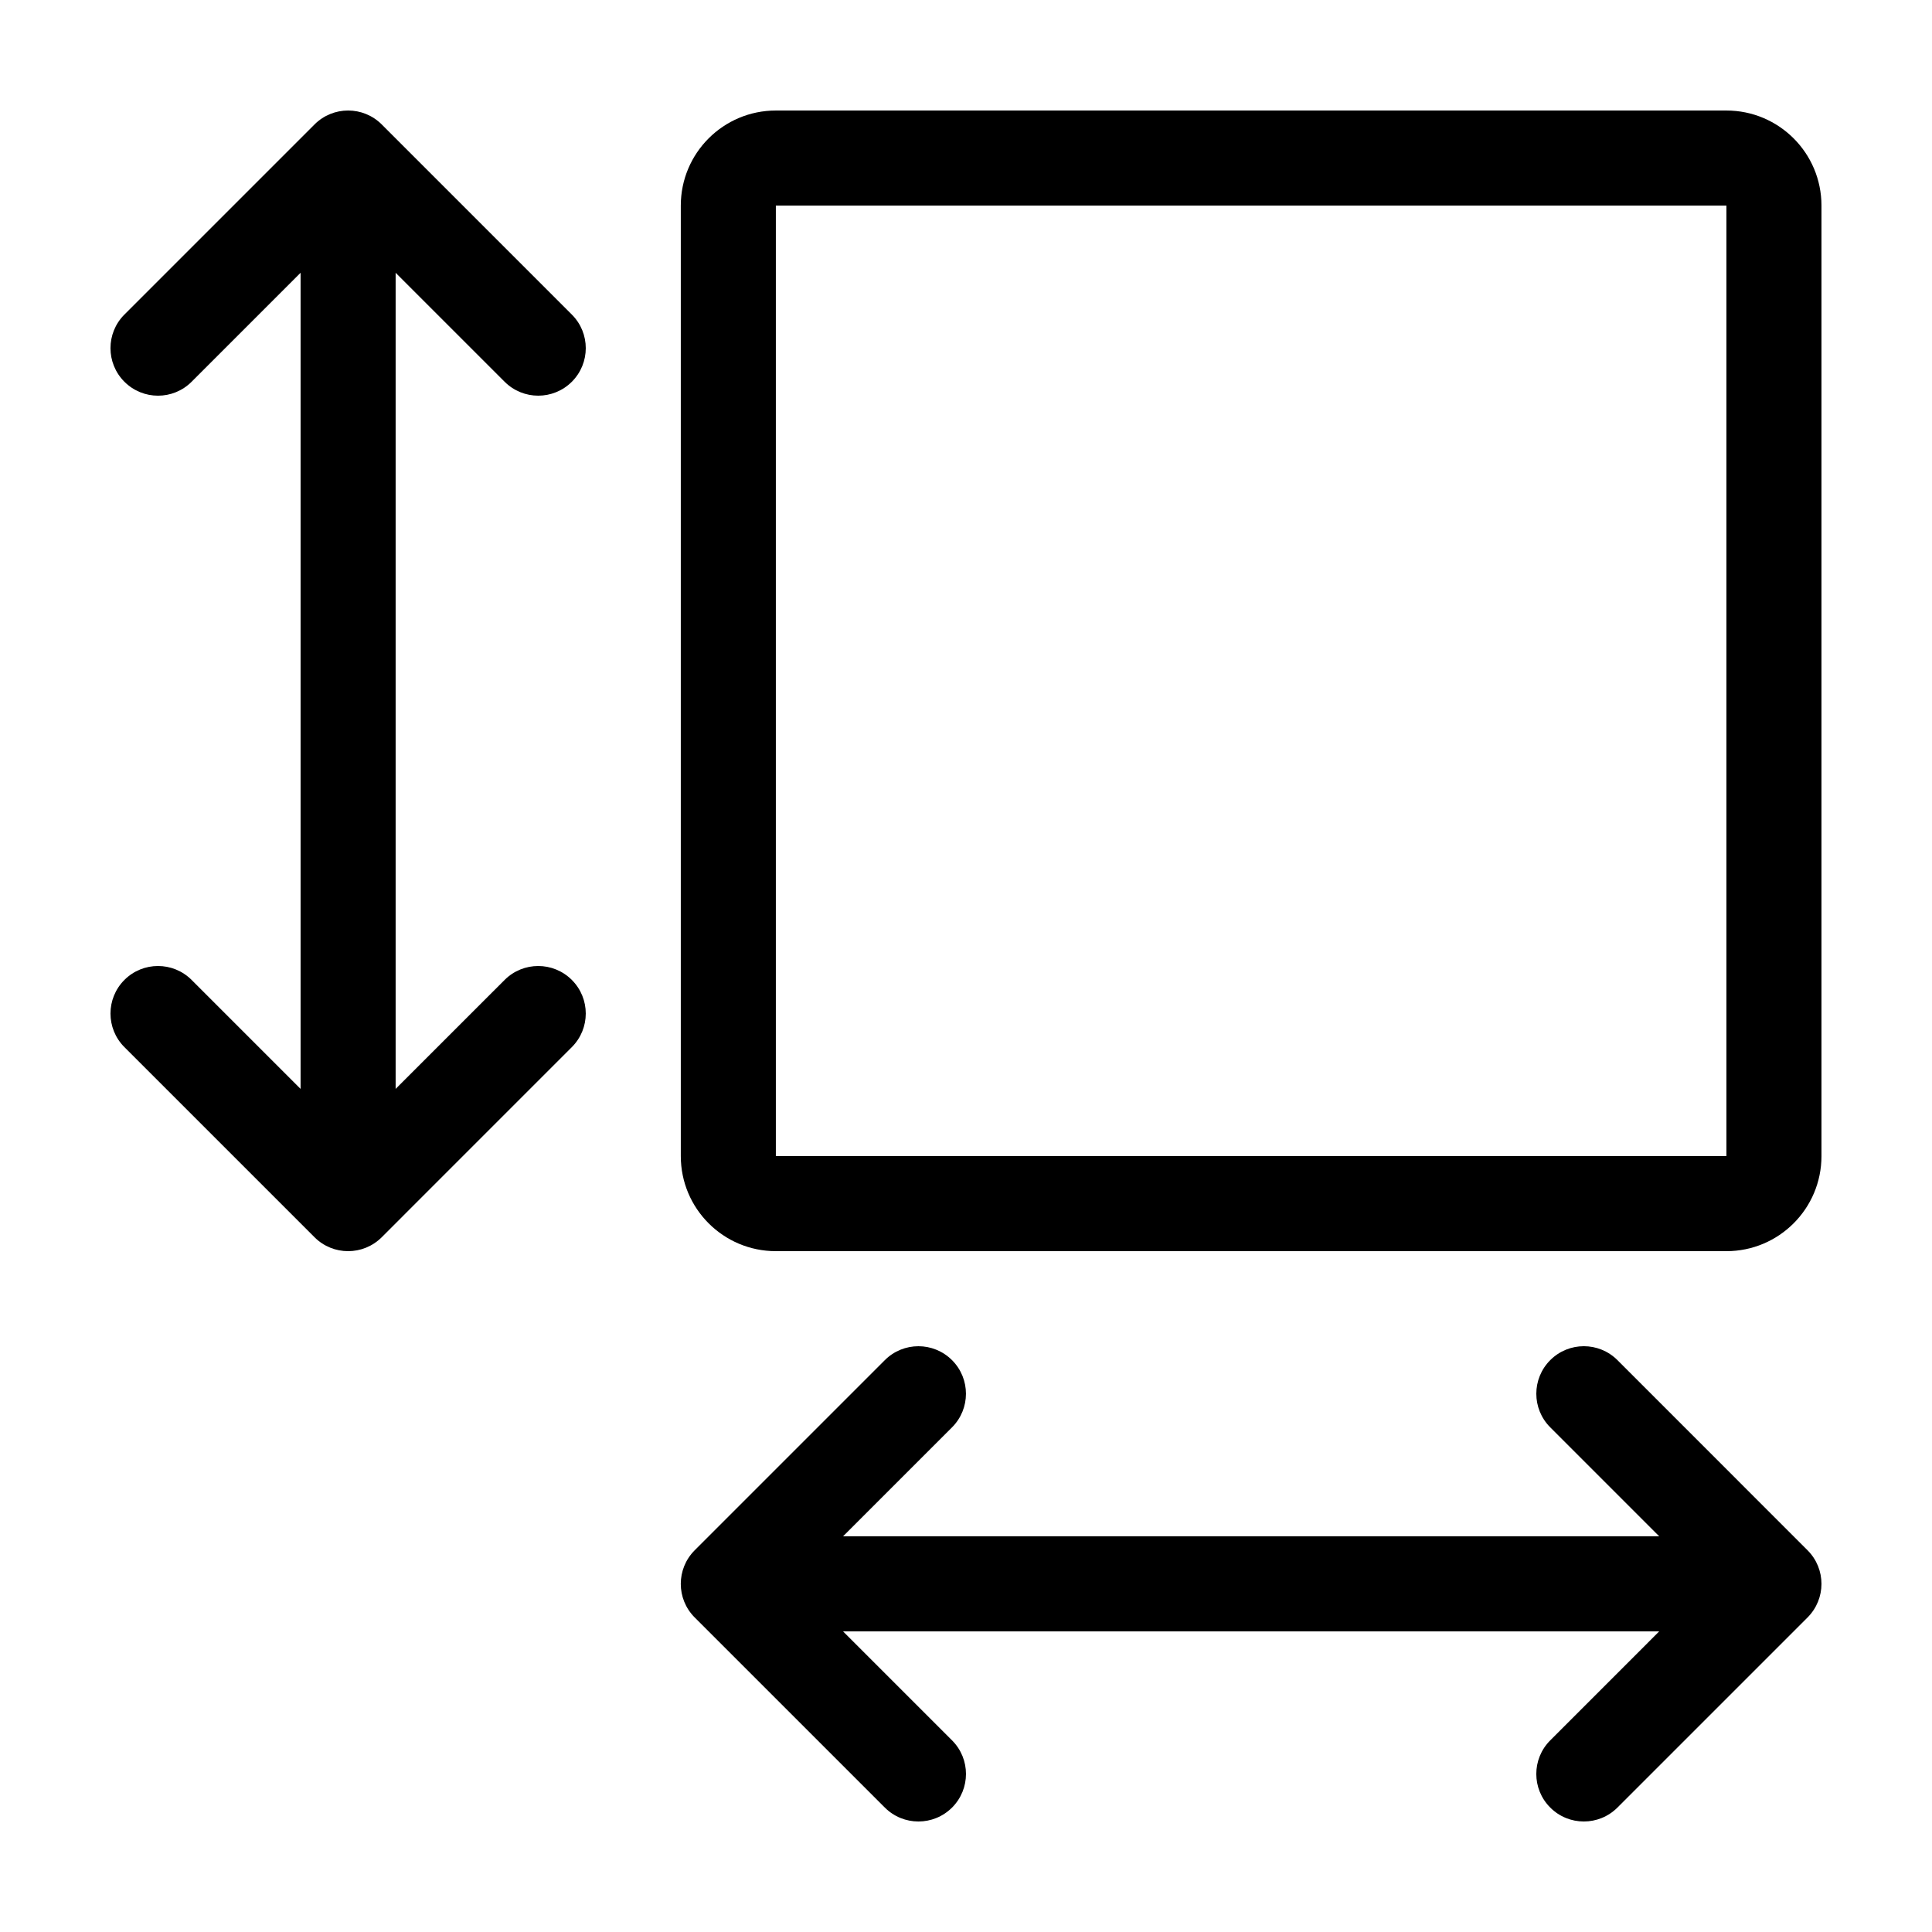 <?xml version="1.0" encoding="UTF-8"?>
<!-- Uploaded to: ICON Repo, www.svgrepo.com, Generator: ICON Repo Mixer Tools -->
<svg fill="#000000" width="800px" height="800px" version="1.1" viewBox="144 144 512 512" xmlns="http://www.w3.org/2000/svg">
 <g>
  <path d="m601.52 173.29h-251.91c-13.91 0-25.191 11.281-25.191 25.191v251.9c0 13.91 11.281 25.191 25.191 25.191h251.91c13.91 0 25.188-11.281 25.188-25.191v-251.9c0-13.91-11.277-25.191-25.188-25.191zm0 277.09h-251.91v-251.9h251.91z"/>
  <path d="m277.73 245.17c2.465 2.457 5.684 3.688 8.906 3.688 3.227 0 6.445-1.23 8.906-3.688 4.926-4.918 4.926-12.895 0-17.809l-50.379-50.383c-4.922-4.922-12.895-4.922-17.809 0l-50.383 50.383c-4.922 4.914-4.922 12.891 0 17.809 4.922 4.922 12.895 4.922 17.809 0l28.879-28.879v216.28l-28.879-28.879c-4.922-4.922-12.891-4.922-17.809 0-4.918 4.922-4.922 12.891 0 17.809l50.383 50.383c2.457 2.457 5.676 3.688 8.902 3.688 3.223 0 6.441-1.23 8.906-3.688l50.379-50.383c4.926-4.922 4.926-12.891 0-17.809-4.922-4.918-12.891-4.922-17.809 0l-28.883 28.879v-216.28z"/>
  <path d="m572.64 504.45c-4.922-4.922-12.895-4.922-17.809 0-4.918 4.922-4.926 12.891 0 17.809l28.875 28.883h-216.29l28.879-28.879c4.922-4.922 4.922-12.891 0-17.809-4.922-4.918-12.891-4.922-17.809 0l-50.383 50.383c-4.922 4.922-4.922 12.891 0 17.809l50.383 50.379c2.465 2.461 5.684 3.688 8.906 3.688 3.227 0 6.445-1.227 8.91-3.688 4.922-4.922 4.922-12.891 0-17.809l-28.887-28.883h216.29l-28.875 28.879c-4.926 4.922-4.926 12.891 0 17.809 2.457 2.465 5.676 3.691 8.902 3.691 3.223 0 6.441-1.227 8.906-3.688l50.379-50.379c4.922-4.922 4.922-12.895 0-17.809z"/>
 </g>
</svg>